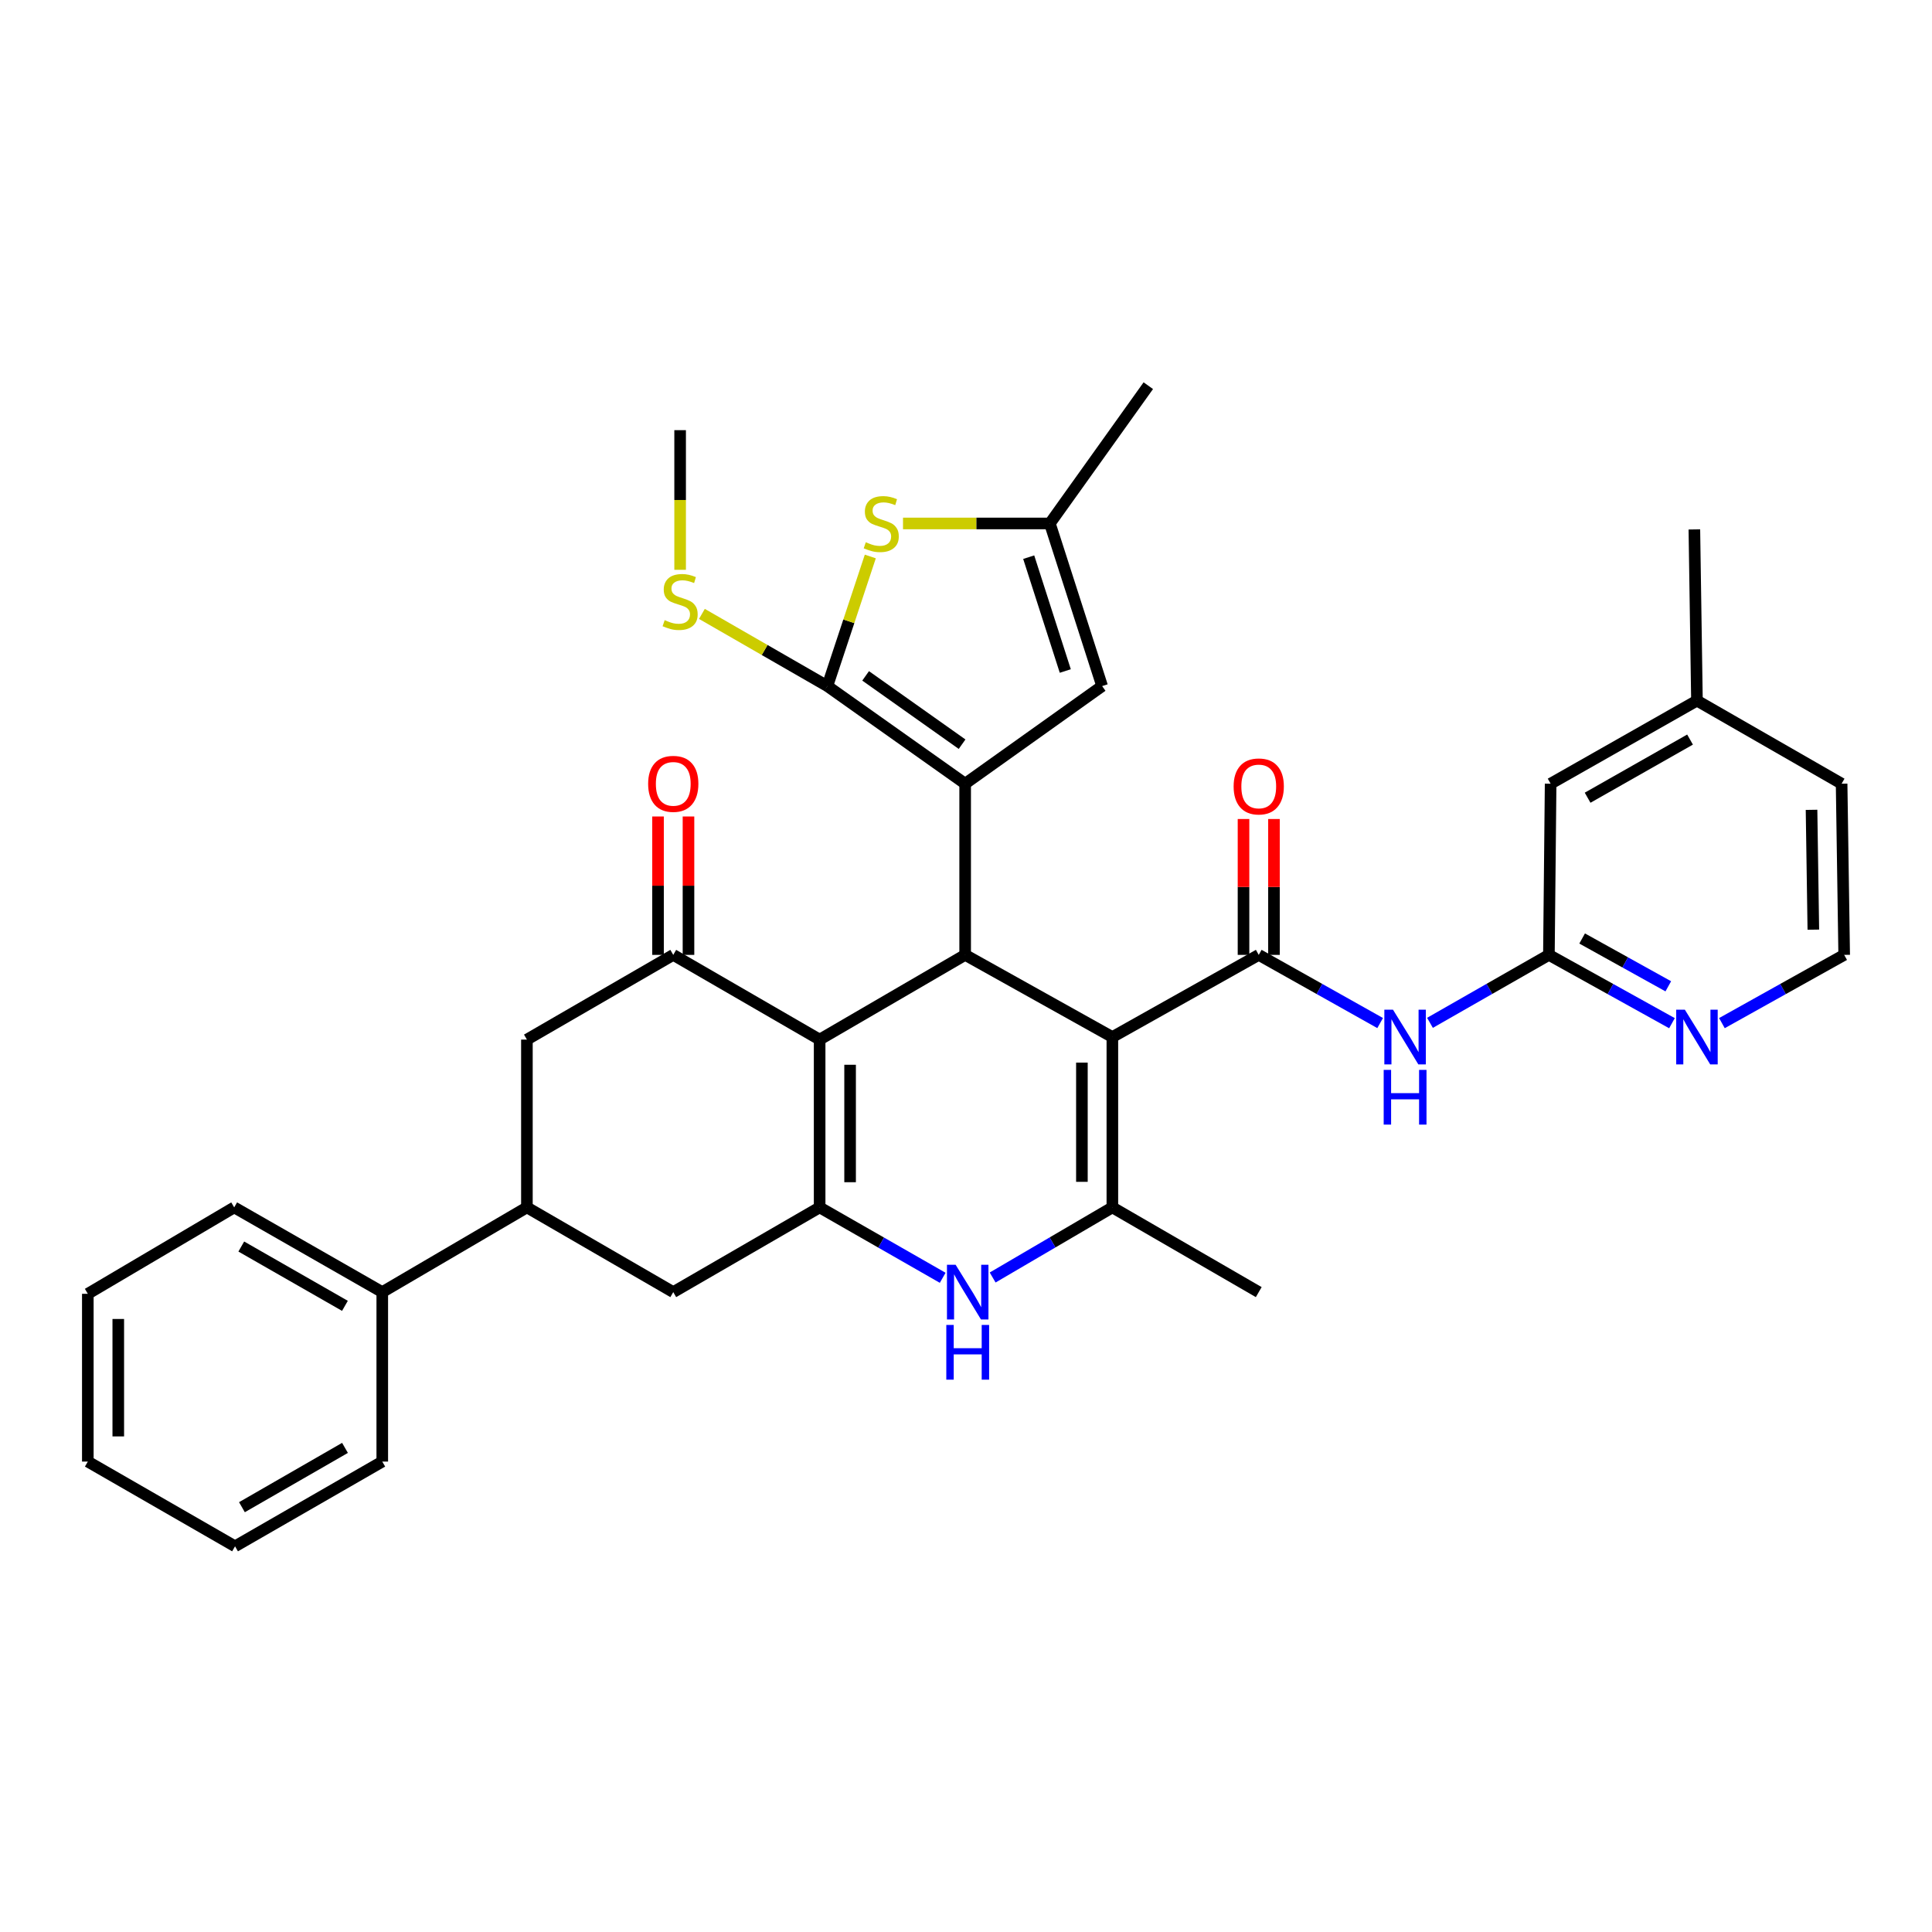 <?xml version='1.0' encoding='iso-8859-1'?>
<svg version='1.1' baseProfile='full'
              xmlns='http://www.w3.org/2000/svg'
                      xmlns:rdkit='http://www.rdkit.org/xml'
                      xmlns:xlink='http://www.w3.org/1999/xlink'
                  xml:space='preserve'
width='1000px' height='1000px' viewBox='0 0 1000 1000'>
<!-- END OF HEADER -->
<rect style='opacity:1.0;fill:#FFFFFF;stroke:none' width='1000' height='1000' x='0' y='0'> </rect>
<path class='bond-1' d='M 575.758,536.78 L 499.562,494.245' style='fill:none;fill-rule:evenodd;stroke:#000000;stroke-width:6px;stroke-linecap:butt;stroke-linejoin:miter;stroke-opacity:1' />
<path class='bond-4' d='M 575.758,536.78 L 651.524,494.245' style='fill:none;fill-rule:evenodd;stroke:#000000;stroke-width:6px;stroke-linecap:butt;stroke-linejoin:miter;stroke-opacity:1' />
<path class='bond-6' d='M 575.758,536.78 L 575.758,624.94' style='fill:none;fill-rule:evenodd;stroke:#000000;stroke-width:6px;stroke-linecap:butt;stroke-linejoin:miter;stroke-opacity:1' />
<path class='bond-6' d='M 559.991,550.004 L 559.991,611.716' style='fill:none;fill-rule:evenodd;stroke:#000000;stroke-width:6px;stroke-linecap:butt;stroke-linejoin:miter;stroke-opacity:1' />
<path class='bond-0' d='M 499.562,405.638 L 499.562,494.245' style='fill:none;fill-rule:evenodd;stroke:#000000;stroke-width:6px;stroke-linecap:butt;stroke-linejoin:miter;stroke-opacity:1' />
<path class='bond-5' d='M 499.562,405.638 L 428.237,355.115' style='fill:none;fill-rule:evenodd;stroke:#000000;stroke-width:6px;stroke-linecap:butt;stroke-linejoin:miter;stroke-opacity:1' />
<path class='bond-5' d='M 497.977,385.194 L 448.049,349.828' style='fill:none;fill-rule:evenodd;stroke:#000000;stroke-width:6px;stroke-linecap:butt;stroke-linejoin:miter;stroke-opacity:1' />
<path class='bond-11' d='M 499.562,405.638 L 570.458,355.115' style='fill:none;fill-rule:evenodd;stroke:#000000;stroke-width:6px;stroke-linecap:butt;stroke-linejoin:miter;stroke-opacity:1' />
<path class='bond-2' d='M 499.562,494.245 L 424.242,538.093' style='fill:none;fill-rule:evenodd;stroke:#000000;stroke-width:6px;stroke-linecap:butt;stroke-linejoin:miter;stroke-opacity:1' />
<path class='bond-8' d='M 424.242,538.093 L 348.476,494.245' style='fill:none;fill-rule:evenodd;stroke:#000000;stroke-width:6px;stroke-linecap:butt;stroke-linejoin:miter;stroke-opacity:1' />
<path class='bond-35' d='M 424.242,538.093 L 424.242,624.94' style='fill:none;fill-rule:evenodd;stroke:#000000;stroke-width:6px;stroke-linecap:butt;stroke-linejoin:miter;stroke-opacity:1' />
<path class='bond-35' d='M 440.009,551.12 L 440.009,611.913' style='fill:none;fill-rule:evenodd;stroke:#000000;stroke-width:6px;stroke-linecap:butt;stroke-linejoin:miter;stroke-opacity:1' />
<path class='bond-3' d='M 424.242,624.94 L 456.09,643.164' style='fill:none;fill-rule:evenodd;stroke:#000000;stroke-width:6px;stroke-linecap:butt;stroke-linejoin:miter;stroke-opacity:1' />
<path class='bond-3' d='M 456.09,643.164 L 487.937,661.388' style='fill:none;fill-rule:evenodd;stroke:#0000FF;stroke-width:6px;stroke-linecap:butt;stroke-linejoin:miter;stroke-opacity:1' />
<path class='bond-13' d='M 424.242,624.94 L 348.476,668.797' style='fill:none;fill-rule:evenodd;stroke:#000000;stroke-width:6px;stroke-linecap:butt;stroke-linejoin:miter;stroke-opacity:1' />
<path class='bond-10' d='M 651.524,494.245 L 682.942,511.887' style='fill:none;fill-rule:evenodd;stroke:#000000;stroke-width:6px;stroke-linecap:butt;stroke-linejoin:miter;stroke-opacity:1' />
<path class='bond-10' d='M 682.942,511.887 L 714.361,529.529' style='fill:none;fill-rule:evenodd;stroke:#0000FF;stroke-width:6px;stroke-linecap:butt;stroke-linejoin:miter;stroke-opacity:1' />
<path class='bond-18' d='M 659.407,494.245 L 659.407,459.083' style='fill:none;fill-rule:evenodd;stroke:#000000;stroke-width:6px;stroke-linecap:butt;stroke-linejoin:miter;stroke-opacity:1' />
<path class='bond-18' d='M 659.407,459.083 L 659.407,423.92' style='fill:none;fill-rule:evenodd;stroke:#FF0000;stroke-width:6px;stroke-linecap:butt;stroke-linejoin:miter;stroke-opacity:1' />
<path class='bond-18' d='M 643.641,494.245 L 643.641,459.083' style='fill:none;fill-rule:evenodd;stroke:#000000;stroke-width:6px;stroke-linecap:butt;stroke-linejoin:miter;stroke-opacity:1' />
<path class='bond-18' d='M 643.641,459.083 L 643.641,423.92' style='fill:none;fill-rule:evenodd;stroke:#FF0000;stroke-width:6px;stroke-linecap:butt;stroke-linejoin:miter;stroke-opacity:1' />
<path class='bond-9' d='M 428.237,355.115 L 439.352,321.576' style='fill:none;fill-rule:evenodd;stroke:#000000;stroke-width:6px;stroke-linecap:butt;stroke-linejoin:miter;stroke-opacity:1' />
<path class='bond-9' d='M 439.352,321.576 L 450.468,288.037' style='fill:none;fill-rule:evenodd;stroke:#CCCC00;stroke-width:6px;stroke-linecap:butt;stroke-linejoin:miter;stroke-opacity:1' />
<path class='bond-20' d='M 428.237,355.115 L 395.773,336.436' style='fill:none;fill-rule:evenodd;stroke:#000000;stroke-width:6px;stroke-linecap:butt;stroke-linejoin:miter;stroke-opacity:1' />
<path class='bond-20' d='M 395.773,336.436 L 363.31,317.757' style='fill:none;fill-rule:evenodd;stroke:#CCCC00;stroke-width:6px;stroke-linecap:butt;stroke-linejoin:miter;stroke-opacity:1' />
<path class='bond-7' d='M 575.758,624.94 L 544.776,643.088' style='fill:none;fill-rule:evenodd;stroke:#000000;stroke-width:6px;stroke-linecap:butt;stroke-linejoin:miter;stroke-opacity:1' />
<path class='bond-7' d='M 544.776,643.088 L 513.794,661.235' style='fill:none;fill-rule:evenodd;stroke:#0000FF;stroke-width:6px;stroke-linecap:butt;stroke-linejoin:miter;stroke-opacity:1' />
<path class='bond-23' d='M 575.758,624.94 L 651.524,668.797' style='fill:none;fill-rule:evenodd;stroke:#000000;stroke-width:6px;stroke-linecap:butt;stroke-linejoin:miter;stroke-opacity:1' />
<path class='bond-16' d='M 348.476,494.245 L 272.727,538.093' style='fill:none;fill-rule:evenodd;stroke:#000000;stroke-width:6px;stroke-linecap:butt;stroke-linejoin:miter;stroke-opacity:1' />
<path class='bond-19' d='M 356.359,494.245 L 356.359,458.429' style='fill:none;fill-rule:evenodd;stroke:#000000;stroke-width:6px;stroke-linecap:butt;stroke-linejoin:miter;stroke-opacity:1' />
<path class='bond-19' d='M 356.359,458.429 L 356.359,422.613' style='fill:none;fill-rule:evenodd;stroke:#FF0000;stroke-width:6px;stroke-linecap:butt;stroke-linejoin:miter;stroke-opacity:1' />
<path class='bond-19' d='M 340.593,494.245 L 340.593,458.429' style='fill:none;fill-rule:evenodd;stroke:#000000;stroke-width:6px;stroke-linecap:butt;stroke-linejoin:miter;stroke-opacity:1' />
<path class='bond-19' d='M 340.593,458.429 L 340.593,422.613' style='fill:none;fill-rule:evenodd;stroke:#FF0000;stroke-width:6px;stroke-linecap:butt;stroke-linejoin:miter;stroke-opacity:1' />
<path class='bond-37' d='M 467.396,270.94 L 505.403,270.94' style='fill:none;fill-rule:evenodd;stroke:#CCCC00;stroke-width:6px;stroke-linecap:butt;stroke-linejoin:miter;stroke-opacity:1' />
<path class='bond-37' d='M 505.403,270.94 L 543.41,270.94' style='fill:none;fill-rule:evenodd;stroke:#000000;stroke-width:6px;stroke-linecap:butt;stroke-linejoin:miter;stroke-opacity:1' />
<path class='bond-14' d='M 740.156,529.418 L 770.932,511.831' style='fill:none;fill-rule:evenodd;stroke:#0000FF;stroke-width:6px;stroke-linecap:butt;stroke-linejoin:miter;stroke-opacity:1' />
<path class='bond-14' d='M 770.932,511.831 L 801.708,494.245' style='fill:none;fill-rule:evenodd;stroke:#000000;stroke-width:6px;stroke-linecap:butt;stroke-linejoin:miter;stroke-opacity:1' />
<path class='bond-12' d='M 570.458,355.115 L 543.41,270.94' style='fill:none;fill-rule:evenodd;stroke:#000000;stroke-width:6px;stroke-linecap:butt;stroke-linejoin:miter;stroke-opacity:1' />
<path class='bond-12' d='M 551.391,347.313 L 532.457,288.39' style='fill:none;fill-rule:evenodd;stroke:#000000;stroke-width:6px;stroke-linecap:butt;stroke-linejoin:miter;stroke-opacity:1' />
<path class='bond-26' d='M 543.41,270.94 L 594.362,199.632' style='fill:none;fill-rule:evenodd;stroke:#000000;stroke-width:6px;stroke-linecap:butt;stroke-linejoin:miter;stroke-opacity:1' />
<path class='bond-15' d='M 348.476,668.797 L 272.727,624.94' style='fill:none;fill-rule:evenodd;stroke:#000000;stroke-width:6px;stroke-linecap:butt;stroke-linejoin:miter;stroke-opacity:1' />
<path class='bond-17' d='M 801.708,494.245 L 833.559,511.924' style='fill:none;fill-rule:evenodd;stroke:#000000;stroke-width:6px;stroke-linecap:butt;stroke-linejoin:miter;stroke-opacity:1' />
<path class='bond-17' d='M 833.559,511.924 L 865.41,529.602' style='fill:none;fill-rule:evenodd;stroke:#0000FF;stroke-width:6px;stroke-linecap:butt;stroke-linejoin:miter;stroke-opacity:1' />
<path class='bond-17' d='M 818.914,485.763 L 841.21,498.138' style='fill:none;fill-rule:evenodd;stroke:#000000;stroke-width:6px;stroke-linecap:butt;stroke-linejoin:miter;stroke-opacity:1' />
<path class='bond-17' d='M 841.21,498.138 L 863.506,510.513' style='fill:none;fill-rule:evenodd;stroke:#0000FF;stroke-width:6px;stroke-linecap:butt;stroke-linejoin:miter;stroke-opacity:1' />
<path class='bond-22' d='M 801.708,494.245 L 802.601,405.638' style='fill:none;fill-rule:evenodd;stroke:#000000;stroke-width:6px;stroke-linecap:butt;stroke-linejoin:miter;stroke-opacity:1' />
<path class='bond-21' d='M 272.727,624.94 L 197.863,668.797' style='fill:none;fill-rule:evenodd;stroke:#000000;stroke-width:6px;stroke-linecap:butt;stroke-linejoin:miter;stroke-opacity:1' />
<path class='bond-36' d='M 272.727,624.94 L 272.727,538.093' style='fill:none;fill-rule:evenodd;stroke:#000000;stroke-width:6px;stroke-linecap:butt;stroke-linejoin:miter;stroke-opacity:1' />
<path class='bond-24' d='M 891.263,529.567 L 922.904,511.906' style='fill:none;fill-rule:evenodd;stroke:#0000FF;stroke-width:6px;stroke-linecap:butt;stroke-linejoin:miter;stroke-opacity:1' />
<path class='bond-24' d='M 922.904,511.906 L 954.545,494.245' style='fill:none;fill-rule:evenodd;stroke:#000000;stroke-width:6px;stroke-linecap:butt;stroke-linejoin:miter;stroke-opacity:1' />
<path class='bond-30' d='M 352.032,294.932 L 352.032,258.792' style='fill:none;fill-rule:evenodd;stroke:#CCCC00;stroke-width:6px;stroke-linecap:butt;stroke-linejoin:miter;stroke-opacity:1' />
<path class='bond-30' d='M 352.032,258.792 L 352.032,222.651' style='fill:none;fill-rule:evenodd;stroke:#000000;stroke-width:6px;stroke-linecap:butt;stroke-linejoin:miter;stroke-opacity:1' />
<path class='bond-27' d='M 197.863,668.797 L 121.221,624.94' style='fill:none;fill-rule:evenodd;stroke:#000000;stroke-width:6px;stroke-linecap:butt;stroke-linejoin:miter;stroke-opacity:1' />
<path class='bond-27' d='M 178.536,675.903 L 124.887,645.203' style='fill:none;fill-rule:evenodd;stroke:#000000;stroke-width:6px;stroke-linecap:butt;stroke-linejoin:miter;stroke-opacity:1' />
<path class='bond-28' d='M 197.863,668.797 L 197.863,756.511' style='fill:none;fill-rule:evenodd;stroke:#000000;stroke-width:6px;stroke-linecap:butt;stroke-linejoin:miter;stroke-opacity:1' />
<path class='bond-25' d='M 802.601,405.638 L 878.341,362.64' style='fill:none;fill-rule:evenodd;stroke:#000000;stroke-width:6px;stroke-linecap:butt;stroke-linejoin:miter;stroke-opacity:1' />
<path class='bond-25' d='M 821.746,412.899 L 874.764,382.8' style='fill:none;fill-rule:evenodd;stroke:#000000;stroke-width:6px;stroke-linecap:butt;stroke-linejoin:miter;stroke-opacity:1' />
<path class='bond-38' d='M 954.545,494.245 L 953.214,405.638' style='fill:none;fill-rule:evenodd;stroke:#000000;stroke-width:6px;stroke-linecap:butt;stroke-linejoin:miter;stroke-opacity:1' />
<path class='bond-38' d='M 938.581,481.191 L 937.649,419.166' style='fill:none;fill-rule:evenodd;stroke:#000000;stroke-width:6px;stroke-linecap:butt;stroke-linejoin:miter;stroke-opacity:1' />
<path class='bond-29' d='M 878.341,362.64 L 953.214,405.638' style='fill:none;fill-rule:evenodd;stroke:#000000;stroke-width:6px;stroke-linecap:butt;stroke-linejoin:miter;stroke-opacity:1' />
<path class='bond-31' d='M 878.341,362.64 L 877.001,274.032' style='fill:none;fill-rule:evenodd;stroke:#000000;stroke-width:6px;stroke-linecap:butt;stroke-linejoin:miter;stroke-opacity:1' />
<path class='bond-32' d='M 121.221,624.94 L 45.455,669.673' style='fill:none;fill-rule:evenodd;stroke:#000000;stroke-width:6px;stroke-linecap:butt;stroke-linejoin:miter;stroke-opacity:1' />
<path class='bond-33' d='M 197.863,756.511 L 121.659,800.368' style='fill:none;fill-rule:evenodd;stroke:#000000;stroke-width:6px;stroke-linecap:butt;stroke-linejoin:miter;stroke-opacity:1' />
<path class='bond-33' d='M 178.568,749.424 L 125.225,780.124' style='fill:none;fill-rule:evenodd;stroke:#000000;stroke-width:6px;stroke-linecap:butt;stroke-linejoin:miter;stroke-opacity:1' />
<path class='bond-39' d='M 45.455,669.673 L 45.455,756.511' style='fill:none;fill-rule:evenodd;stroke:#000000;stroke-width:6px;stroke-linecap:butt;stroke-linejoin:miter;stroke-opacity:1' />
<path class='bond-39' d='M 61.221,682.698 L 61.221,743.485' style='fill:none;fill-rule:evenodd;stroke:#000000;stroke-width:6px;stroke-linecap:butt;stroke-linejoin:miter;stroke-opacity:1' />
<path class='bond-34' d='M 121.659,800.368 L 45.455,756.511' style='fill:none;fill-rule:evenodd;stroke:#000000;stroke-width:6px;stroke-linecap:butt;stroke-linejoin:miter;stroke-opacity:1' />
<path  class='atom-8' d='M 494.625 654.637
L 503.905 669.637
Q 504.825 671.117, 506.305 673.797
Q 507.785 676.477, 507.865 676.637
L 507.865 654.637
L 511.625 654.637
L 511.625 682.957
L 507.745 682.957
L 497.785 666.557
Q 496.625 664.637, 495.385 662.437
Q 494.185 660.237, 493.825 659.557
L 493.825 682.957
L 490.145 682.957
L 490.145 654.637
L 494.625 654.637
' fill='#0000FF'/>
<path  class='atom-8' d='M 489.805 685.789
L 493.645 685.789
L 493.645 697.829
L 508.125 697.829
L 508.125 685.789
L 511.965 685.789
L 511.965 714.109
L 508.125 714.109
L 508.125 701.029
L 493.645 701.029
L 493.645 714.109
L 489.805 714.109
L 489.805 685.789
' fill='#0000FF'/>
<path  class='atom-10' d='M 448.134 280.66
Q 448.454 280.78, 449.774 281.34
Q 451.094 281.9, 452.534 282.26
Q 454.014 282.58, 455.454 282.58
Q 458.134 282.58, 459.694 281.3
Q 461.254 279.98, 461.254 277.7
Q 461.254 276.14, 460.454 275.18
Q 459.694 274.22, 458.494 273.7
Q 457.294 273.18, 455.294 272.58
Q 452.774 271.82, 451.254 271.1
Q 449.774 270.38, 448.694 268.86
Q 447.654 267.34, 447.654 264.78
Q 447.654 261.22, 450.054 259.02
Q 452.494 256.82, 457.294 256.82
Q 460.574 256.82, 464.294 258.38
L 463.374 261.46
Q 459.974 260.06, 457.414 260.06
Q 454.654 260.06, 453.134 261.22
Q 451.614 262.34, 451.654 264.3
Q 451.654 265.82, 452.414 266.74
Q 453.214 267.66, 454.334 268.18
Q 455.494 268.7, 457.414 269.3
Q 459.974 270.1, 461.494 270.9
Q 463.014 271.7, 464.094 273.34
Q 465.214 274.94, 465.214 277.7
Q 465.214 281.62, 462.574 283.74
Q 459.974 285.82, 455.614 285.82
Q 453.094 285.82, 451.174 285.26
Q 449.294 284.74, 447.054 283.82
L 448.134 280.66
' fill='#CCCC00'/>
<path  class='atom-11' d='M 721.013 522.62
L 730.293 537.62
Q 731.213 539.1, 732.693 541.78
Q 734.173 544.46, 734.253 544.62
L 734.253 522.62
L 738.013 522.62
L 738.013 550.94
L 734.133 550.94
L 724.173 534.54
Q 723.013 532.62, 721.773 530.42
Q 720.573 528.22, 720.213 527.54
L 720.213 550.94
L 716.533 550.94
L 716.533 522.62
L 721.013 522.62
' fill='#0000FF'/>
<path  class='atom-11' d='M 716.193 553.772
L 720.033 553.772
L 720.033 565.812
L 734.513 565.812
L 734.513 553.772
L 738.353 553.772
L 738.353 582.092
L 734.513 582.092
L 734.513 569.012
L 720.033 569.012
L 720.033 582.092
L 716.193 582.092
L 716.193 553.772
' fill='#0000FF'/>
<path  class='atom-18' d='M 872.081 522.62
L 881.361 537.62
Q 882.281 539.1, 883.761 541.78
Q 885.241 544.46, 885.321 544.62
L 885.321 522.62
L 889.081 522.62
L 889.081 550.94
L 885.201 550.94
L 875.241 534.54
Q 874.081 532.62, 872.841 530.42
Q 871.641 528.22, 871.281 527.54
L 871.281 550.94
L 867.601 550.94
L 867.601 522.62
L 872.081 522.62
' fill='#0000FF'/>
<path  class='atom-19' d='M 638.524 407.058
Q 638.524 400.258, 641.884 396.458
Q 645.244 392.658, 651.524 392.658
Q 657.804 392.658, 661.164 396.458
Q 664.524 400.258, 664.524 407.058
Q 664.524 413.938, 661.124 417.858
Q 657.724 421.738, 651.524 421.738
Q 645.284 421.738, 641.884 417.858
Q 638.524 413.978, 638.524 407.058
M 651.524 418.538
Q 655.844 418.538, 658.164 415.658
Q 660.524 412.738, 660.524 407.058
Q 660.524 401.498, 658.164 398.698
Q 655.844 395.858, 651.524 395.858
Q 647.204 395.858, 644.844 398.658
Q 642.524 401.458, 642.524 407.058
Q 642.524 412.778, 644.844 415.658
Q 647.204 418.538, 651.524 418.538
' fill='#FF0000'/>
<path  class='atom-20' d='M 335.476 405.718
Q 335.476 398.918, 338.836 395.118
Q 342.196 391.318, 348.476 391.318
Q 354.756 391.318, 358.116 395.118
Q 361.476 398.918, 361.476 405.718
Q 361.476 412.598, 358.076 416.518
Q 354.676 420.398, 348.476 420.398
Q 342.236 420.398, 338.836 416.518
Q 335.476 412.638, 335.476 405.718
M 348.476 417.198
Q 352.796 417.198, 355.116 414.318
Q 357.476 411.398, 357.476 405.718
Q 357.476 400.158, 355.116 397.358
Q 352.796 394.518, 348.476 394.518
Q 344.156 394.518, 341.796 397.318
Q 339.476 400.118, 339.476 405.718
Q 339.476 411.438, 341.796 414.318
Q 344.156 417.198, 348.476 417.198
' fill='#FF0000'/>
<path  class='atom-21' d='M 344.032 320.987
Q 344.352 321.107, 345.672 321.667
Q 346.992 322.227, 348.432 322.587
Q 349.912 322.907, 351.352 322.907
Q 354.032 322.907, 355.592 321.627
Q 357.152 320.307, 357.152 318.027
Q 357.152 316.467, 356.352 315.507
Q 355.592 314.547, 354.392 314.027
Q 353.192 313.507, 351.192 312.907
Q 348.672 312.147, 347.152 311.427
Q 345.672 310.707, 344.592 309.187
Q 343.552 307.667, 343.552 305.107
Q 343.552 301.547, 345.952 299.347
Q 348.392 297.147, 353.192 297.147
Q 356.472 297.147, 360.192 298.707
L 359.272 301.787
Q 355.872 300.387, 353.312 300.387
Q 350.552 300.387, 349.032 301.547
Q 347.512 302.667, 347.552 304.627
Q 347.552 306.147, 348.312 307.067
Q 349.112 307.987, 350.232 308.507
Q 351.392 309.027, 353.312 309.627
Q 355.872 310.427, 357.392 311.227
Q 358.912 312.027, 359.992 313.667
Q 361.112 315.267, 361.112 318.027
Q 361.112 321.947, 358.472 324.067
Q 355.872 326.147, 351.512 326.147
Q 348.992 326.147, 347.072 325.587
Q 345.192 325.067, 342.952 324.147
L 344.032 320.987
' fill='#CCCC00'/>
</svg>
